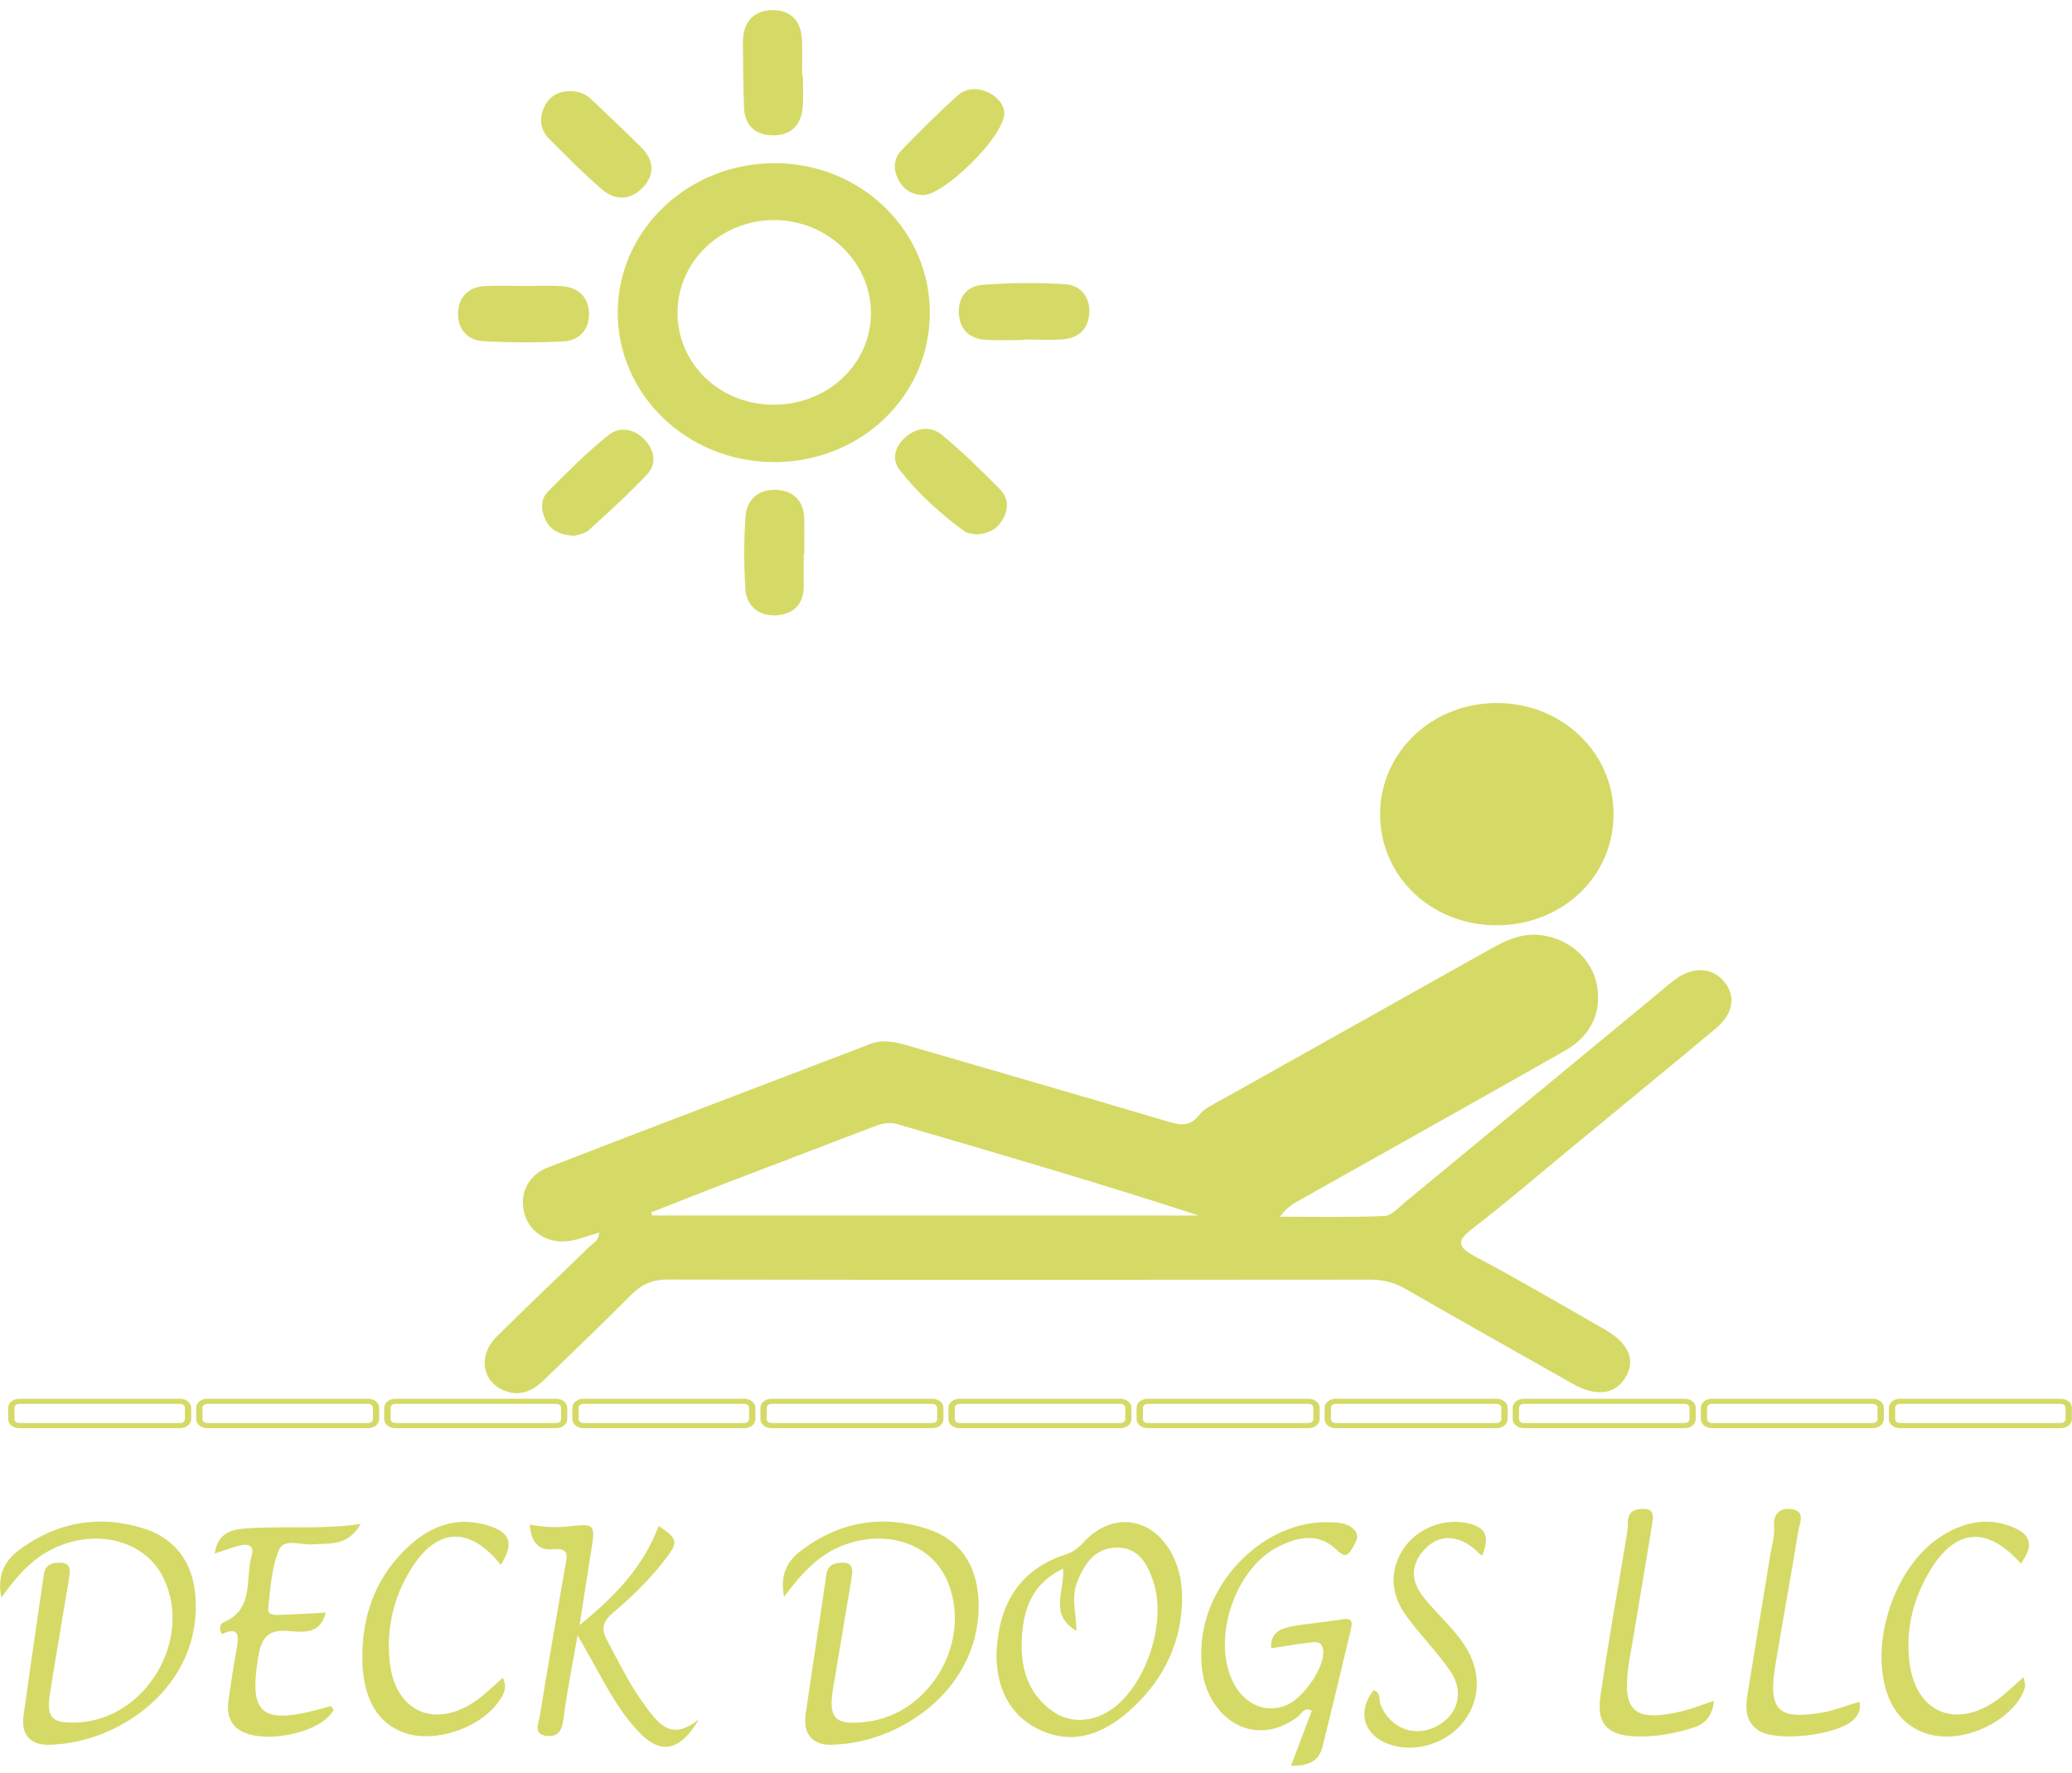 <svg xmlns="http://www.w3.org/2000/svg" width="97" height="83" viewBox="0 0 97 83" fill="none"><path d="M28.059 57.693C27.592 57.829 27.163 58 26.717 58.079C25.714 58.256 24.833 57.736 24.567 56.859C24.288 55.944 24.677 55.026 25.651 54.648C30.672 52.702 35.709 50.796 40.739 48.87C41.4 48.617 42.02 48.8 42.646 48.983C46.671 50.157 50.699 51.319 54.718 52.51C55.286 52.678 55.724 52.733 56.141 52.19C56.37 51.891 56.77 51.714 57.115 51.519C61.34 49.146 65.571 46.784 69.796 44.411C70.468 44.033 71.152 43.713 71.94 43.757C73.282 43.83 74.432 44.748 74.725 45.959C75.038 47.258 74.545 48.454 73.282 49.172C69.132 51.531 64.965 53.858 60.804 56.199C60.497 56.371 60.198 56.559 59.926 56.952C61.554 56.952 63.186 56.989 64.814 56.92C65.148 56.905 65.481 56.519 65.782 56.269C69.749 53.004 73.708 49.73 77.672 46.459C77.924 46.252 78.168 46.035 78.431 45.843C79.283 45.218 80.193 45.282 80.747 45.988C81.274 46.662 81.132 47.47 80.309 48.155C78.087 50.009 75.847 51.845 73.612 53.686C72.076 54.953 70.567 56.252 68.99 57.466C68.249 58.038 68.121 58.32 69.06 58.817C71.106 59.897 73.099 61.077 75.111 62.221C76.252 62.872 76.588 63.66 76.096 64.479C75.615 65.281 74.725 65.394 73.621 64.772C71.007 63.296 68.393 61.824 65.788 60.327C65.267 60.028 64.742 59.9 64.142 59.9C53.186 59.912 42.229 59.915 31.272 59.895C30.559 59.895 30.047 60.109 29.557 60.603C28.23 61.937 26.868 63.235 25.52 64.548C25.03 65.025 24.491 65.359 23.773 65.15C22.596 64.807 22.315 63.5 23.251 62.567C24.662 61.164 26.111 59.799 27.537 58.41C27.734 58.218 28.032 58.096 28.053 57.684L28.059 57.693ZM30.478 56.751C30.493 56.801 30.51 56.847 30.525 56.897H56.115C51.421 55.365 46.706 53.994 41.994 52.617C41.536 52.484 41.148 52.644 40.739 52.8C38.413 53.695 36.08 54.575 33.75 55.47C32.654 55.891 31.568 56.327 30.475 56.754L30.478 56.751Z" fill="#D5DA66"></path><path d="M36.21 21.629C32.156 21.615 28.89 18.46 28.919 14.584C28.948 10.724 32.263 7.609 36.314 7.638C40.319 7.667 43.53 10.782 43.53 14.64C43.53 18.547 40.284 21.647 36.207 21.632L36.21 21.629ZM36.178 18.945C38.743 18.965 40.794 17.033 40.774 14.613C40.754 12.246 38.711 10.299 36.245 10.302C33.758 10.302 31.739 12.223 31.718 14.602C31.698 17.004 33.669 18.924 36.178 18.945Z" fill="#D5DA66"></path><path d="M70.013 43.312C66.982 43.292 64.603 41 64.608 38.109C64.617 35.187 67.075 32.875 70.137 32.907C73.154 32.938 75.551 35.254 75.539 38.127C75.527 41.061 73.108 43.333 70.01 43.312H70.013Z" fill="#D5DA66"></path><path d="M36.705 74.746C36.488 73.627 36.92 73.017 37.54 72.552C39.31 71.231 41.293 70.885 43.385 71.556C44.924 72.05 45.712 73.226 45.804 74.824C46.042 78.877 42.292 81.625 38.89 81.671C37.983 81.683 37.589 81.116 37.717 80.233C38.03 78.052 38.374 75.873 38.688 73.691C38.76 73.18 39.163 73.156 39.484 73.151C39.951 73.142 39.922 73.528 39.867 73.865C39.583 75.576 39.293 77.29 39.006 79.001C38.766 80.445 39.076 80.768 40.533 80.602C43.562 80.257 45.555 76.791 44.341 73.987C43.596 72.27 41.559 71.573 39.525 72.317C38.36 72.741 37.56 73.604 36.703 74.746H36.705Z" fill="#D5DA66"></path><path d="M0.062 74.787C-0.164 73.61 0.306 72.983 0.966 72.5C2.682 71.251 4.6 70.914 6.626 71.513C8.173 71.969 9.02 73.096 9.147 74.702C9.483 78.923 5.562 81.639 2.253 81.671C1.41 81.68 0.981 81.178 1.1 80.329C1.404 78.107 1.737 75.89 2.056 73.671C2.128 73.177 2.549 73.139 2.873 73.151C3.331 73.168 3.285 73.569 3.23 73.898C2.937 75.684 2.624 77.465 2.343 79.254C2.16 80.411 2.421 80.675 3.606 80.629C6.814 80.504 9.057 76.747 7.649 73.857C6.84 72.195 4.734 71.565 2.752 72.372C1.642 72.826 0.865 73.659 0.059 74.787H0.062Z" fill="#D5DA66"></path><path d="M46.65 77.528C46.708 74.978 47.833 73.42 49.913 72.755C50.281 72.636 50.519 72.415 50.771 72.148C52.075 70.768 53.889 71.003 54.819 72.659C55.277 73.476 55.39 74.365 55.324 75.282C55.181 77.226 54.306 78.809 52.872 80.082C51.661 81.157 50.261 81.709 48.69 80.979C47.123 80.25 46.668 78.824 46.648 77.528H46.65ZM49.763 73.429C48.343 74.112 47.934 75.271 47.844 76.578C47.746 77.978 48.07 79.257 49.299 80.117C50.142 80.706 51.246 80.61 52.13 79.948C53.692 78.774 54.614 75.919 53.999 74.051C53.73 73.234 53.318 72.45 52.324 72.441C51.27 72.436 50.76 73.188 50.415 74.089C50.145 74.792 50.38 75.506 50.394 76.346C49.084 75.564 49.855 74.478 49.766 73.429H49.763Z" fill="#D5DA66"></path><path d="M60.436 82.659C60.778 81.755 61.091 80.924 61.413 80.076C61.033 79.89 60.941 80.218 60.77 80.349C59.335 81.453 57.628 81.113 56.724 79.536C56.295 78.783 56.205 77.967 56.243 77.122C56.382 73.967 59.248 71.152 62.221 71.256C62.584 71.268 62.952 71.268 63.264 71.489C63.734 71.82 63.485 72.171 63.279 72.52C63.038 72.927 62.862 72.822 62.555 72.529C61.708 71.724 60.74 71.948 59.836 72.404C57.837 73.412 56.75 76.605 57.678 78.641C58.167 79.719 59.147 80.201 60.135 79.855C61.019 79.544 62.071 77.978 61.94 77.206C61.877 76.834 61.613 76.854 61.375 76.88C60.772 76.95 60.173 77.055 59.509 77.156C59.46 76.43 59.952 76.224 60.477 76.128C61.256 75.986 62.053 75.936 62.836 75.8C63.32 75.716 63.32 75.951 63.241 76.279C62.804 78.106 62.369 79.937 61.914 81.761C61.734 82.484 61.196 82.67 60.436 82.656V82.659Z" fill="#D5DA66"></path><path d="M27.139 76.061C28.878 74.661 30.141 73.275 30.834 71.428C31.686 71.988 31.753 72.168 31.257 72.84C30.524 73.833 29.64 74.693 28.704 75.489C28.249 75.878 28.11 76.195 28.414 76.767C28.991 77.854 29.527 78.96 30.275 79.945C30.86 80.715 31.445 81.505 32.718 80.48C31.851 81.961 30.962 82.127 30.005 81.171C29.049 80.216 28.426 79.022 27.777 77.848C27.588 77.508 27.394 77.171 27.041 76.546C26.78 78.043 26.528 79.248 26.38 80.468C26.313 81.006 26.125 81.311 25.603 81.258C24.94 81.192 25.218 80.663 25.27 80.329C25.647 78.008 26.05 75.689 26.45 73.374C26.531 72.9 26.722 72.433 25.876 72.523C25.177 72.598 24.859 72.128 24.798 71.364C25.409 71.477 25.971 71.518 26.539 71.457C27.887 71.309 27.884 71.317 27.655 72.726C27.49 73.74 27.339 74.754 27.136 76.058L27.139 76.061Z" fill="#D5DA66"></path><path d="M16.89 71.335C16.261 72.412 15.418 72.223 14.655 72.29C14.105 72.34 13.291 71.988 13.059 72.549C12.711 73.394 12.653 74.373 12.555 75.303C12.52 75.625 12.908 75.599 13.152 75.59C13.83 75.567 14.508 75.524 15.249 75.486C15.003 76.5 14.2 76.407 13.54 76.349C12.584 76.264 12.25 76.607 12.091 77.554C11.656 80.166 12.198 80.712 14.794 80.05C15.035 79.989 15.273 79.919 15.502 79.855C15.551 79.945 15.623 80.023 15.609 80.055C15 81.194 11.992 81.729 11.062 80.869C10.706 80.541 10.63 80.119 10.688 79.675C10.799 78.85 10.923 78.028 11.074 77.211C11.187 76.59 11.213 76.102 10.387 76.494C10.219 76.206 10.332 75.994 10.462 75.942C11.931 75.323 11.462 73.894 11.784 72.804C11.926 72.322 11.578 72.255 11.21 72.348C10.842 72.444 10.486 72.578 10.054 72.717C10.181 71.837 10.726 71.611 11.421 71.552C13.181 71.404 14.948 71.619 16.893 71.335H16.89Z" fill="#D5DA66"></path><path d="M23.448 73.255C21.967 71.405 20.434 71.503 19.223 73.476C18.42 74.78 18.093 76.21 18.238 77.732C18.469 80.134 20.362 80.983 22.338 79.571C22.741 79.283 23.091 78.923 23.541 78.537C23.787 79.054 23.532 79.399 23.288 79.725C22.387 80.922 20.367 81.578 19 81.134C17.675 80.704 16.986 79.51 16.962 77.665C16.939 75.565 17.617 73.749 19.182 72.334C20.269 71.35 21.555 70.951 22.987 71.454C23.92 71.782 24.042 72.291 23.445 73.258L23.448 73.255Z" fill="#D5DA66"></path><path d="M94.732 78.51C94.773 78.748 94.828 78.858 94.804 78.948C94.526 80.099 92.869 81.206 91.324 81.284C89.904 81.356 88.791 80.598 88.339 79.248C87.534 76.851 88.693 73.371 90.791 71.97C91.872 71.247 93.048 70.977 94.289 71.511C95.117 71.869 95.19 72.386 94.605 73.188C92.973 71.357 91.452 71.54 90.229 73.731C89.522 75 89.212 76.371 89.391 77.812C89.684 80.16 91.541 80.956 93.48 79.582C93.886 79.294 94.239 78.934 94.732 78.507V78.51Z" fill="#D5DA66"></path><path d="M69.381 72.837C69.184 72.665 69.016 72.477 68.81 72.34C68.092 71.867 67.356 71.861 66.738 72.479C66.104 73.116 65.999 73.888 66.55 74.638C67.191 75.509 68.063 76.189 68.634 77.125C69.338 78.281 69.3 79.565 68.532 80.573C67.787 81.552 66.42 82.023 65.237 81.712C63.887 81.354 63.461 80.178 64.31 79.115C64.666 79.234 64.542 79.594 64.643 79.829C65.098 80.901 66.205 81.337 67.228 80.82C68.228 80.314 68.573 79.24 67.915 78.258C67.295 77.334 66.486 76.538 65.829 75.634C65.066 74.586 65.061 73.458 65.704 72.494C66.324 71.564 67.535 71.068 68.642 71.288C69.558 71.471 69.775 71.907 69.378 72.834L69.381 72.837Z" fill="#D5DA66"></path><path d="M87.043 79.657C87.142 80.023 86.997 80.241 86.838 80.433C86.186 81.214 83.151 81.583 82.305 80.99C81.703 80.569 81.706 79.953 81.807 79.326C82.157 77.144 82.52 74.965 82.876 72.784C82.946 72.354 83.088 71.918 83.053 71.497C83.001 70.858 83.311 70.579 83.847 70.637C84.548 70.712 84.25 71.296 84.189 71.659C83.847 73.769 83.456 75.869 83.108 77.978C82.763 80.052 83.253 80.531 85.342 80.157C85.904 80.055 86.443 79.837 87.043 79.657Z" fill="#D5DA66"></path><path d="M80.236 79.622C80.16 80.389 79.781 80.718 79.213 80.892C78.344 81.159 77.457 81.316 76.547 81.278C75.26 81.226 74.742 80.697 74.921 79.422C75.26 77.025 75.698 74.64 76.089 72.252C76.141 71.933 76.211 71.607 76.205 71.285C76.193 70.71 76.599 70.614 76.996 70.631C77.489 70.652 77.384 71.085 77.338 71.384C77.034 73.275 76.709 75.166 76.393 77.054C76.344 77.339 76.289 77.624 76.246 77.908C75.921 80.108 76.495 80.628 78.712 80.108C79.193 79.994 79.659 79.805 80.236 79.617V79.622Z" fill="#D5DA66"></path><path d="M37.627 25.929C37.627 26.434 37.627 26.942 37.627 27.448C37.627 28.291 37.126 28.752 36.367 28.802C35.544 28.857 34.944 28.392 34.892 27.541C34.825 26.422 34.819 25.293 34.903 24.177C34.967 23.337 35.552 22.873 36.395 22.934C37.181 22.992 37.636 23.474 37.65 24.296C37.662 24.839 37.65 25.383 37.65 25.926C37.642 25.926 37.633 25.926 37.624 25.926L37.627 25.929Z" fill="#D5DA66"></path><path d="M37.584 3.522C37.584 4.027 37.621 4.539 37.575 5.041C37.497 5.892 36.998 6.36 36.14 6.334C35.335 6.311 34.862 5.855 34.831 5.038C34.79 4.027 34.79 3.014 34.778 2C34.77 1.096 35.216 0.509 36.114 0.477C37.007 0.445 37.517 0.974 37.546 1.892C37.563 2.435 37.549 2.979 37.549 3.519C37.56 3.519 37.575 3.519 37.586 3.519L37.584 3.522Z" fill="#D5DA66"></path><path d="M47.014 5.294C47.014 6.427 44.134 9.161 43.215 9.132C42.65 9.114 42.256 8.844 42.027 8.35C41.81 7.888 41.847 7.4 42.201 7.037C43.05 6.16 43.914 5.291 44.824 4.478C45.252 4.094 45.826 4.089 46.345 4.367C46.788 4.606 47.023 4.998 47.017 5.294H47.014Z" fill="#D5DA66"></path><path d="M45.695 25.011C45.567 24.982 45.318 24.994 45.159 24.877C44.023 24.049 42.983 23.105 42.119 22.004C41.719 21.496 41.904 20.883 42.397 20.459C42.919 20.006 43.58 19.933 44.087 20.348C45.054 21.144 45.953 22.033 46.837 22.928C47.181 23.28 47.231 23.765 46.987 24.235C46.732 24.726 46.335 24.985 45.698 25.014L45.695 25.011Z" fill="#D5DA66"></path><path d="M26.713 4.263C27.087 4.268 27.415 4.393 27.69 4.655C28.469 5.404 29.26 6.136 30.025 6.903C30.588 7.467 30.68 8.129 30.133 8.734C29.567 9.355 28.837 9.425 28.203 8.882C27.328 8.135 26.519 7.31 25.705 6.494C25.279 6.067 25.232 5.523 25.487 4.992C25.725 4.495 26.16 4.26 26.716 4.26L26.713 4.263Z" fill="#D5DA66"></path><path d="M24.525 13.39C25.137 13.39 25.754 13.349 26.363 13.402C27.11 13.466 27.565 13.942 27.574 14.683C27.582 15.432 27.113 15.944 26.383 15.981C25.125 16.045 23.859 16.042 22.601 15.967C21.862 15.923 21.41 15.374 21.442 14.639C21.471 13.913 21.923 13.434 22.688 13.393C23.299 13.358 23.914 13.387 24.525 13.387C24.525 13.387 24.525 13.387 24.525 13.39Z" fill="#D5DA66"></path><path d="M26.884 25.08C26.218 25.042 25.777 24.83 25.534 24.328C25.317 23.872 25.299 23.366 25.656 23.009C26.566 22.091 27.481 21.17 28.487 20.365C29.043 19.921 29.742 20.083 30.229 20.638C30.657 21.123 30.736 21.739 30.289 22.213C29.426 23.125 28.496 23.973 27.562 24.816C27.368 24.993 27.044 25.025 26.887 25.083L26.884 25.08Z" fill="#D5DA66"></path><path d="M47.902 15.915C47.326 15.915 46.749 15.941 46.175 15.909C45.43 15.868 44.949 15.473 44.891 14.709C44.831 13.942 45.265 13.39 45.981 13.335C47.268 13.233 48.575 13.222 49.864 13.303C50.574 13.347 51.038 13.884 50.997 14.648C50.956 15.401 50.487 15.833 49.742 15.886C49.134 15.929 48.52 15.894 47.905 15.894C47.905 15.9 47.905 15.909 47.905 15.915H47.902Z" fill="#D5DA66"></path><path d="M8.435 66.852H0.898C0.614 66.852 0.382 66.663 0.382 66.431V65.896C0.382 65.664 0.614 65.475 0.898 65.475H8.435C8.719 65.475 8.951 65.664 8.951 65.896V66.431C8.951 66.663 8.719 66.852 8.435 66.852ZM0.898 65.716C0.776 65.716 0.677 65.798 0.677 65.896V66.431C0.677 66.53 0.776 66.611 0.898 66.611H8.435C8.557 66.611 8.655 66.53 8.655 66.431V65.896C8.655 65.798 8.557 65.716 8.435 65.716H0.898Z" fill="#D5DA66"></path><path d="M17.238 66.852H9.7C9.416 66.852 9.185 66.663 9.185 66.431V65.896C9.185 65.664 9.416 65.475 9.7 65.475H17.238C17.522 65.475 17.753 65.664 17.753 65.896V66.431C17.753 66.663 17.522 66.852 17.238 66.852ZM9.7 65.716C9.579 65.716 9.48 65.798 9.48 65.896V66.431C9.48 66.53 9.579 66.611 9.7 66.611H17.238C17.359 66.611 17.458 66.53 17.458 66.431V65.896C17.458 65.798 17.359 65.716 17.238 65.716H9.7Z" fill="#D5DA66"></path><path d="M26.041 66.852H18.504C18.22 66.852 17.988 66.663 17.988 66.431V65.896C17.988 65.664 18.22 65.475 18.504 65.475H26.041C26.325 65.475 26.557 65.664 26.557 65.896V66.431C26.557 66.663 26.325 66.852 26.041 66.852ZM18.507 65.716C18.385 65.716 18.287 65.798 18.287 65.896V66.431C18.287 66.53 18.385 66.611 18.507 66.611H26.044C26.166 66.611 26.265 66.53 26.265 66.431V65.896C26.265 65.798 26.166 65.716 26.044 65.716H18.507Z" fill="#D5DA66"></path><path d="M34.847 66.852H27.31C27.026 66.852 26.794 66.663 26.794 66.431V65.896C26.794 65.664 27.026 65.475 27.31 65.475H34.847C35.131 65.475 35.363 65.664 35.363 65.896V66.431C35.363 66.663 35.131 66.852 34.847 66.852ZM27.31 65.716C27.188 65.716 27.09 65.798 27.09 65.896V66.431C27.09 66.53 27.188 66.611 27.31 66.611H34.847C34.969 66.611 35.067 66.53 35.067 66.431V65.896C35.067 65.798 34.969 65.716 34.847 65.716H27.31Z" fill="#D5DA66"></path><path d="M43.652 66.852H36.114C35.831 66.852 35.599 66.663 35.599 66.431V65.896C35.599 65.664 35.831 65.475 36.114 65.475H43.652C43.936 65.475 44.167 65.664 44.167 65.896V66.431C44.167 66.663 43.936 66.852 43.652 66.852ZM36.114 65.716C35.993 65.716 35.894 65.798 35.894 65.896V66.431C35.894 66.53 35.993 66.611 36.114 66.611H43.652C43.773 66.611 43.872 66.53 43.872 66.431V65.896C43.872 65.798 43.773 65.716 43.652 65.716H36.114Z" fill="#D5DA66"></path><path d="M52.454 66.852H44.917C44.633 66.852 44.401 66.663 44.401 66.431V65.896C44.401 65.664 44.633 65.475 44.917 65.475H52.454C52.738 65.475 52.97 65.664 52.97 65.896V66.431C52.97 66.663 52.738 66.852 52.454 66.852ZM44.92 65.716C44.798 65.716 44.7 65.798 44.7 65.896V66.431C44.7 66.53 44.798 66.611 44.92 66.611H52.457C52.579 66.611 52.678 66.53 52.678 66.431V65.896C52.678 65.798 52.579 65.716 52.457 65.716H44.92Z" fill="#D5DA66"></path><path d="M61.262 66.852H53.725C53.441 66.852 53.209 66.663 53.209 66.431V65.896C53.209 65.664 53.441 65.475 53.725 65.475H61.262C61.546 65.475 61.778 65.664 61.778 65.896V66.431C61.778 66.663 61.546 66.852 61.262 66.852ZM53.725 65.716C53.603 65.716 53.505 65.798 53.505 65.896V66.431C53.505 66.53 53.603 66.611 53.725 66.611H61.262C61.384 66.611 61.482 66.53 61.482 66.431V65.896C61.482 65.798 61.384 65.716 61.262 65.716H53.725Z" fill="#D5DA66"></path><path d="M70.065 66.852H62.528C62.243 66.852 62.012 66.663 62.012 66.431V65.896C62.012 65.664 62.243 65.475 62.528 65.475H70.065C70.349 65.475 70.581 65.664 70.581 65.896V66.431C70.581 66.663 70.349 66.852 70.065 66.852ZM62.528 65.716C62.406 65.716 62.307 65.798 62.307 65.896V66.431C62.307 66.53 62.406 66.611 62.528 66.611H70.065C70.186 66.611 70.285 66.53 70.285 66.431V65.896C70.285 65.798 70.186 65.716 70.065 65.716H62.528Z" fill="#D5DA66"></path><path d="M78.868 66.852H71.331C71.047 66.852 70.815 66.663 70.815 66.431V65.896C70.815 65.664 71.047 65.475 71.331 65.475H78.868C79.153 65.475 79.384 65.664 79.384 65.896V66.431C79.384 66.663 79.153 66.852 78.868 66.852ZM71.334 65.716C71.212 65.716 71.114 65.798 71.114 65.896V66.431C71.114 66.53 71.212 66.611 71.334 66.611H78.871C78.993 66.611 79.092 66.53 79.092 66.431V65.896C79.092 65.798 78.993 65.716 78.871 65.716H71.334Z" fill="#D5DA66"></path><path d="M87.675 66.852H80.138C79.854 66.852 79.622 66.663 79.622 66.431V65.896C79.622 65.664 79.854 65.475 80.138 65.475H87.675C87.959 65.475 88.191 65.664 88.191 65.896V66.431C88.191 66.663 87.959 66.852 87.675 66.852ZM80.138 65.716C80.016 65.716 79.918 65.798 79.918 65.896V66.431C79.918 66.53 80.016 66.611 80.138 66.611H87.675C87.797 66.611 87.895 66.53 87.895 66.431V65.896C87.895 65.798 87.797 65.716 87.675 65.716H80.138Z" fill="#D5DA66"></path><path d="M96.479 66.852H88.942C88.658 66.852 88.426 66.663 88.426 66.431V65.896C88.426 65.664 88.658 65.475 88.942 65.475H96.479C96.763 65.475 96.995 65.664 96.995 65.896V66.431C96.995 66.663 96.763 66.852 96.479 66.852ZM88.942 65.716C88.82 65.716 88.721 65.798 88.721 65.896V66.431C88.721 66.53 88.82 66.611 88.942 66.611H96.479C96.6 66.611 96.699 66.53 96.699 66.431V65.896C96.699 65.798 96.6 65.716 96.479 65.716H88.942Z" fill="#D5DA66"></path></svg>